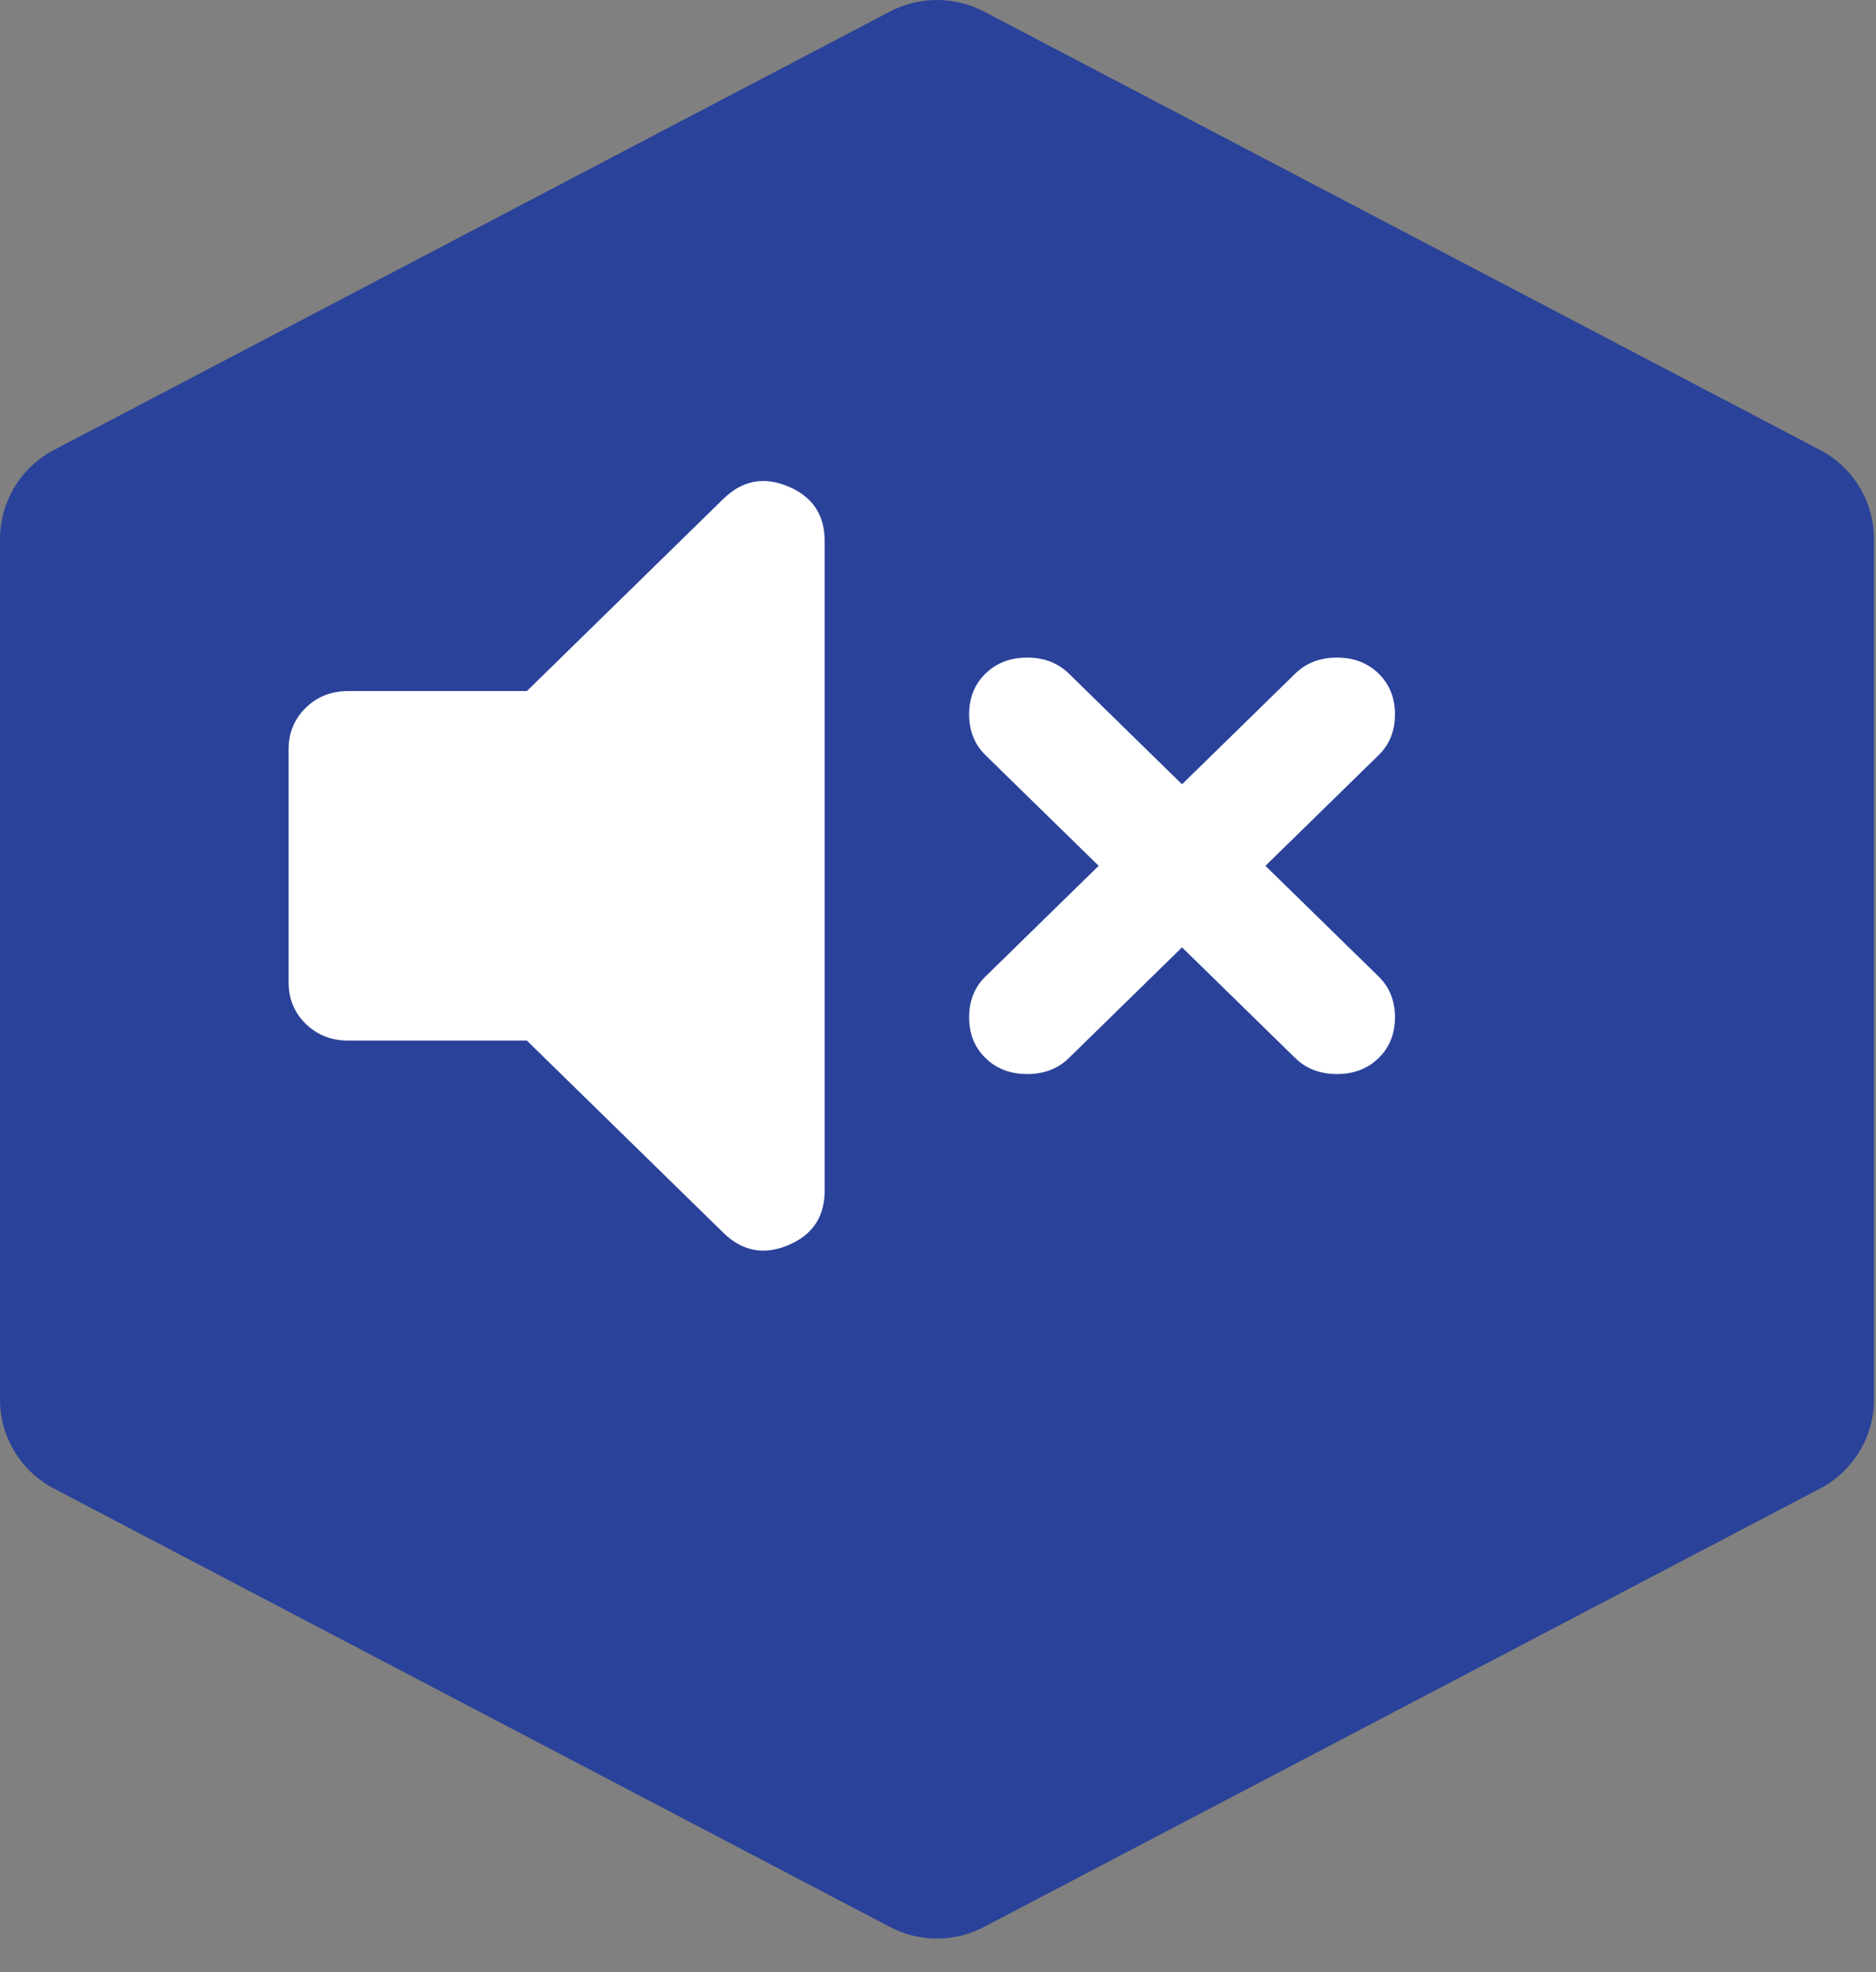 <?xml version="1.0" encoding="UTF-8"?>
<svg xmlns="http://www.w3.org/2000/svg" width="39" height="41" viewBox="0 0 39 41" fill="none">
  <rect x="0" y="0" width="39" height="41" fill="#808080" stroke="none"/>
  <path opacity="0.8" d="M20.456 0.24L37.836 9.354C38.526 9.716 38.958 10.43 38.958 11.208V29.094C38.958 29.872 38.526 30.585 37.836 30.947L20.456 40.061C19.844 40.382 19.114 40.382 18.502 40.061L1.122 30.947C0.432 30.585 0 29.872 0 29.094V11.208C0 10.43 0.432 9.716 1.122 9.354L18.502 0.24C19.114 -0.08 19.844 -0.08 20.456 0.24Z" fill="#14339F"></path>
  <path d="M24.573 19.695L22.221 21.996C21.994 22.218 21.705 22.329 21.354 22.329C21.003 22.329 20.714 22.218 20.487 21.996C20.26 21.774 20.147 21.492 20.147 21.149C20.147 20.806 20.26 20.523 20.487 20.301L22.84 18L20.487 15.699C20.26 15.477 20.147 15.194 20.147 14.851C20.147 14.508 20.26 14.226 20.487 14.004C20.714 13.782 21.003 13.671 21.354 13.671C21.705 13.671 21.994 13.782 22.221 14.004L24.573 16.305L26.926 14.004C27.153 13.782 27.442 13.671 27.793 13.671C28.144 13.671 28.433 13.782 28.66 14.004C28.887 14.226 29 14.508 29 14.851C29 15.194 28.887 15.477 28.66 15.699L26.307 18L28.66 20.301C28.887 20.523 29 20.806 29 21.149C29 21.492 28.887 21.774 28.66 21.996C28.433 22.218 28.144 22.329 27.793 22.329C27.442 22.329 27.153 22.218 26.926 21.996L24.573 19.695ZM10.953 21.633H7.238C6.887 21.633 6.593 21.517 6.356 21.285C6.119 21.053 6 20.765 6 20.422V15.578C6 15.235 6.119 14.947 6.356 14.715C6.593 14.483 6.887 14.367 7.238 14.367H10.953L15.039 10.37C15.431 9.987 15.88 9.901 16.386 10.113C16.891 10.325 17.144 10.704 17.144 11.248V24.752C17.144 25.297 16.891 25.675 16.386 25.887C15.88 26.099 15.431 26.013 15.039 25.63L10.953 21.633Z" fill="white"></path>
</svg>
